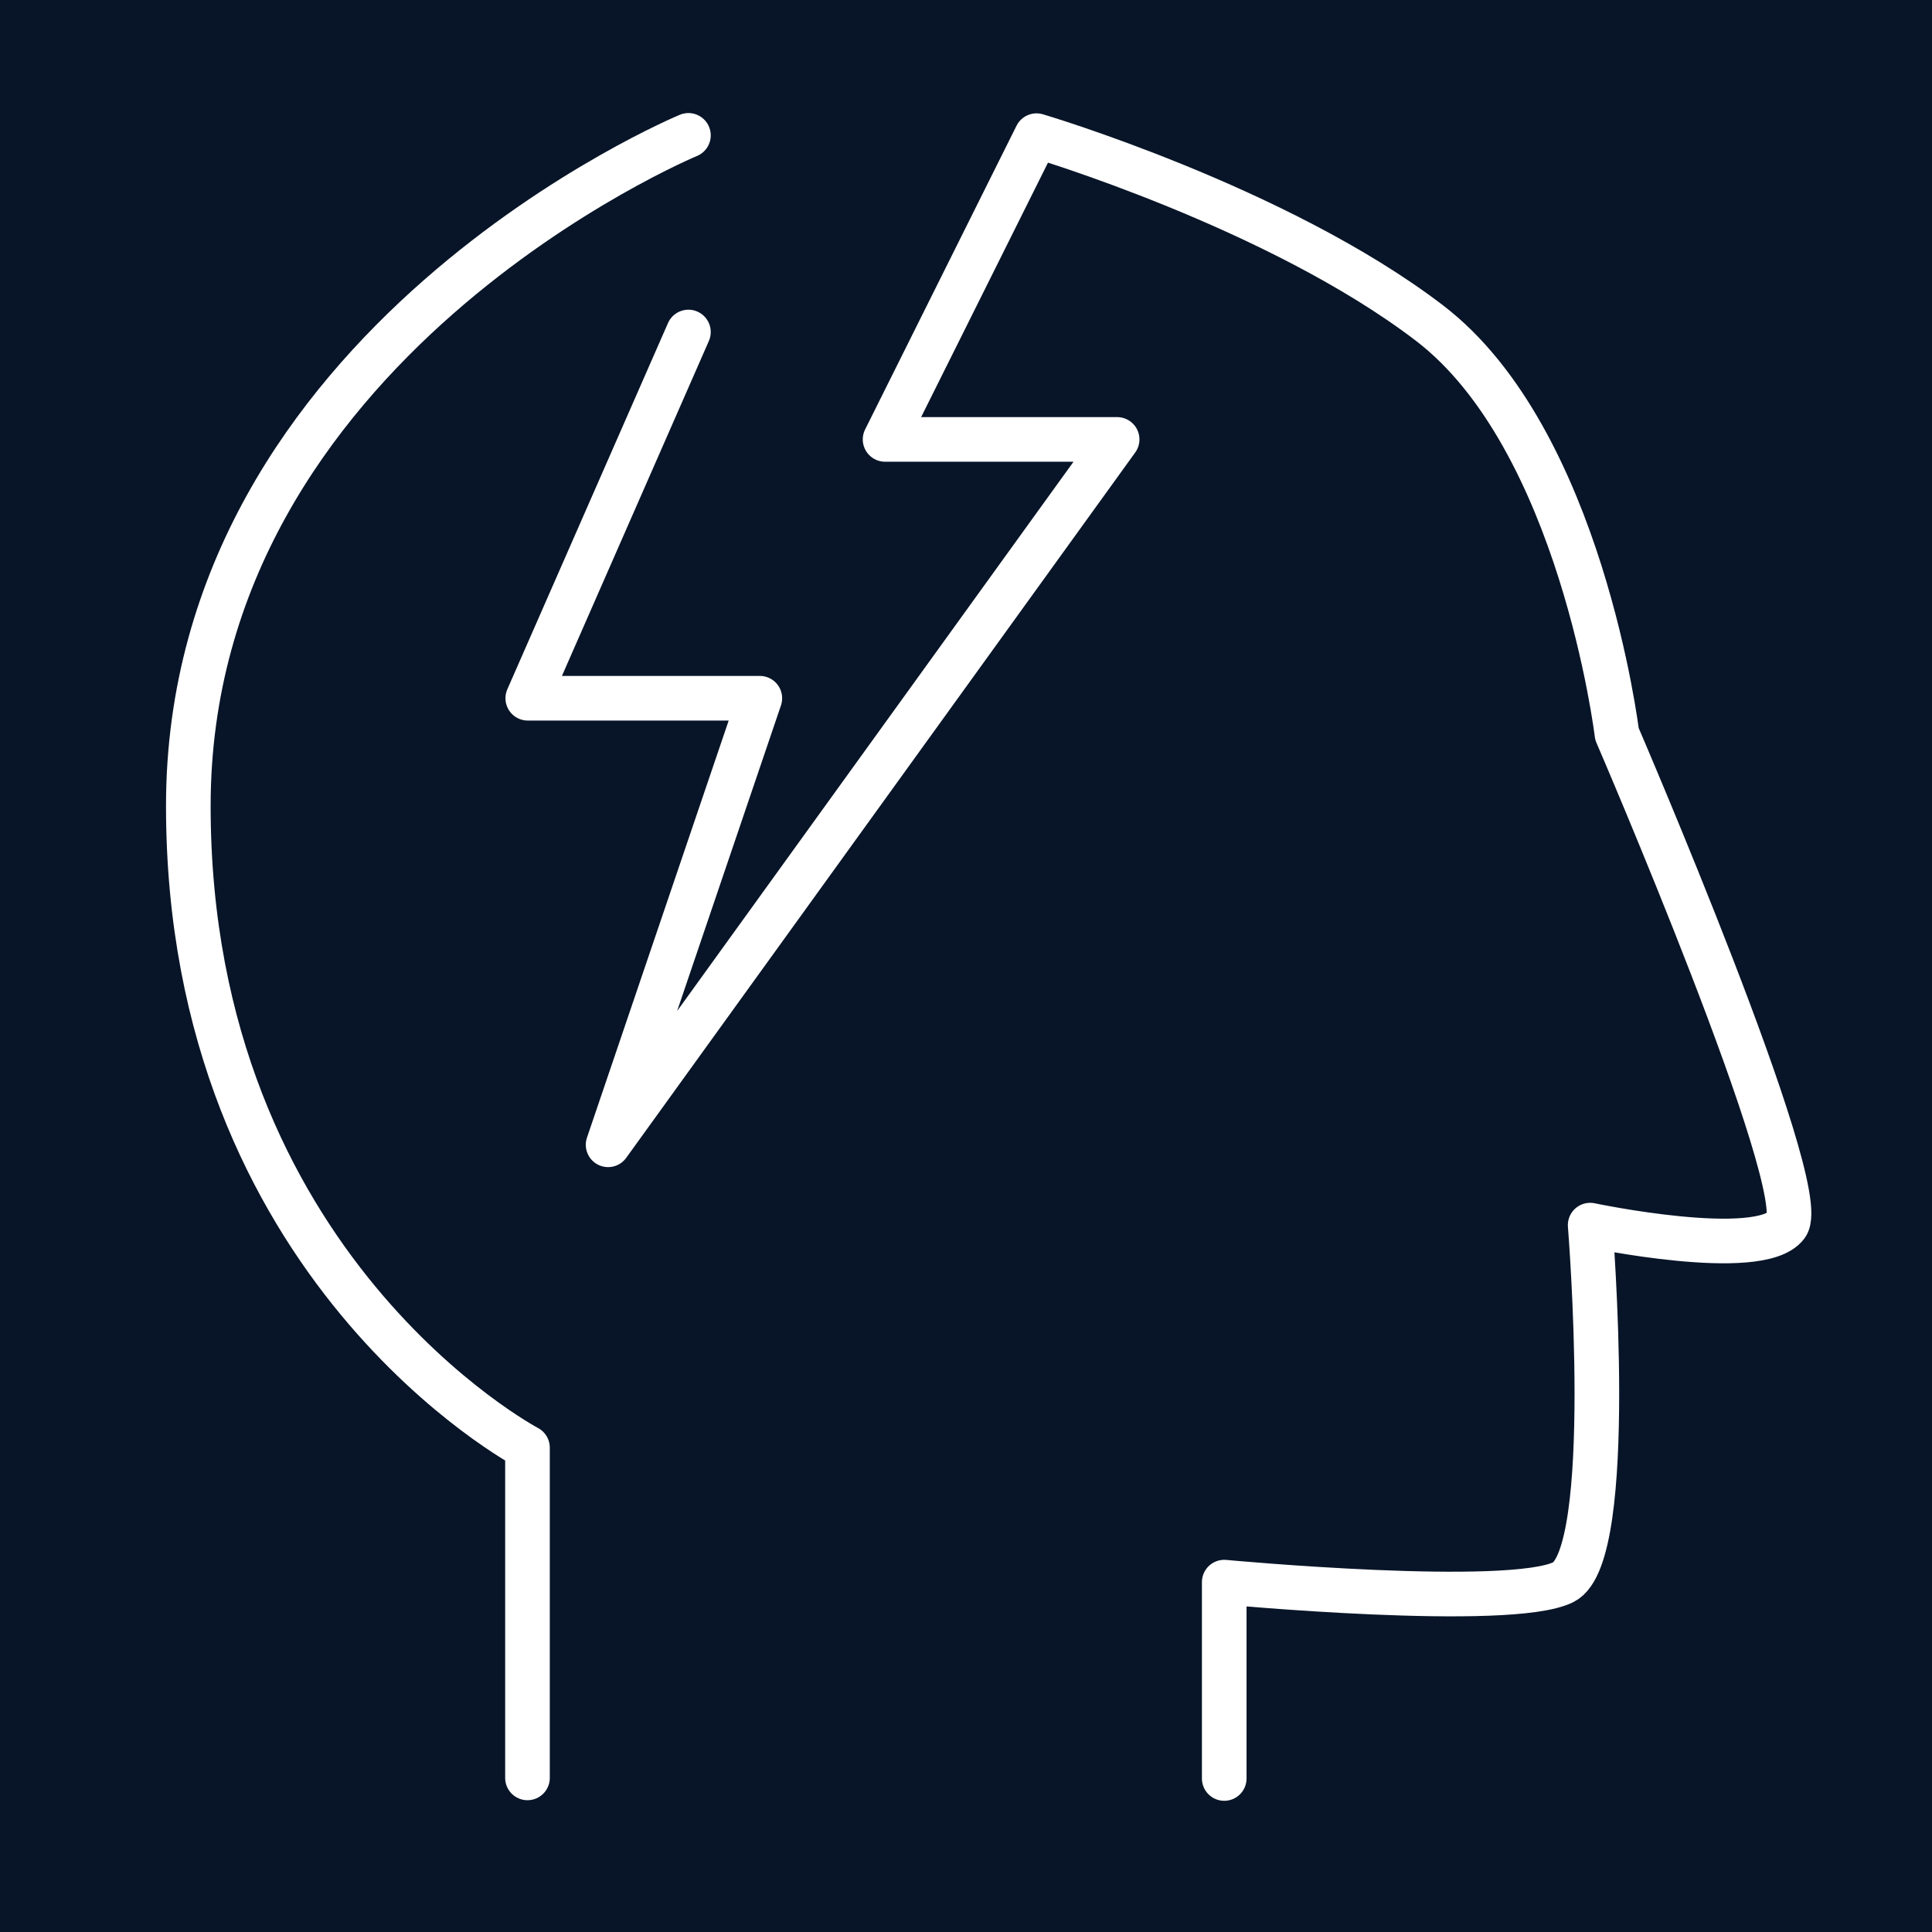 <?xml version="1.0" encoding="UTF-8"?>
<svg xmlns="http://www.w3.org/2000/svg" id="_レイヤー_1" data-name=" レイヤー 1" viewBox="0 0 64.94 64.94">
  <defs>
    <style>
      .cls-1 {
        fill: none;
        stroke: #fff;
        stroke-linecap: round;
        stroke-linejoin: round;
        stroke-width: 1.5px;
      }

      .cls-2 {
        fill: #081528;
        stroke-width: 0px;
      }
    </style>
  </defs>
  <rect class="cls-2" width="64.94" height="64.94"></rect>
  <g>
    <path class="cls-1" d="M23.14,4.55S6.33,11.53,6.33,27.09s11.4,21.57,11.4,21.57v11.1"></path>
    <path class="cls-1" d="M23.14,11.16l-5.4,12.31h7.8l-5.1,15.01,17.11-23.71h-7.8l5.09-10.21s8.11,2.4,13.21,6.3c5.1,3.9,6.3,13.81,6.3,13.81,0,0,6.6,15.31,5.7,16.51s-6.6,0-6.6,0c0,0,.9,11.1-.9,12s-11.4,0-11.4,0v6.6"></path>
  </g>
</svg>

